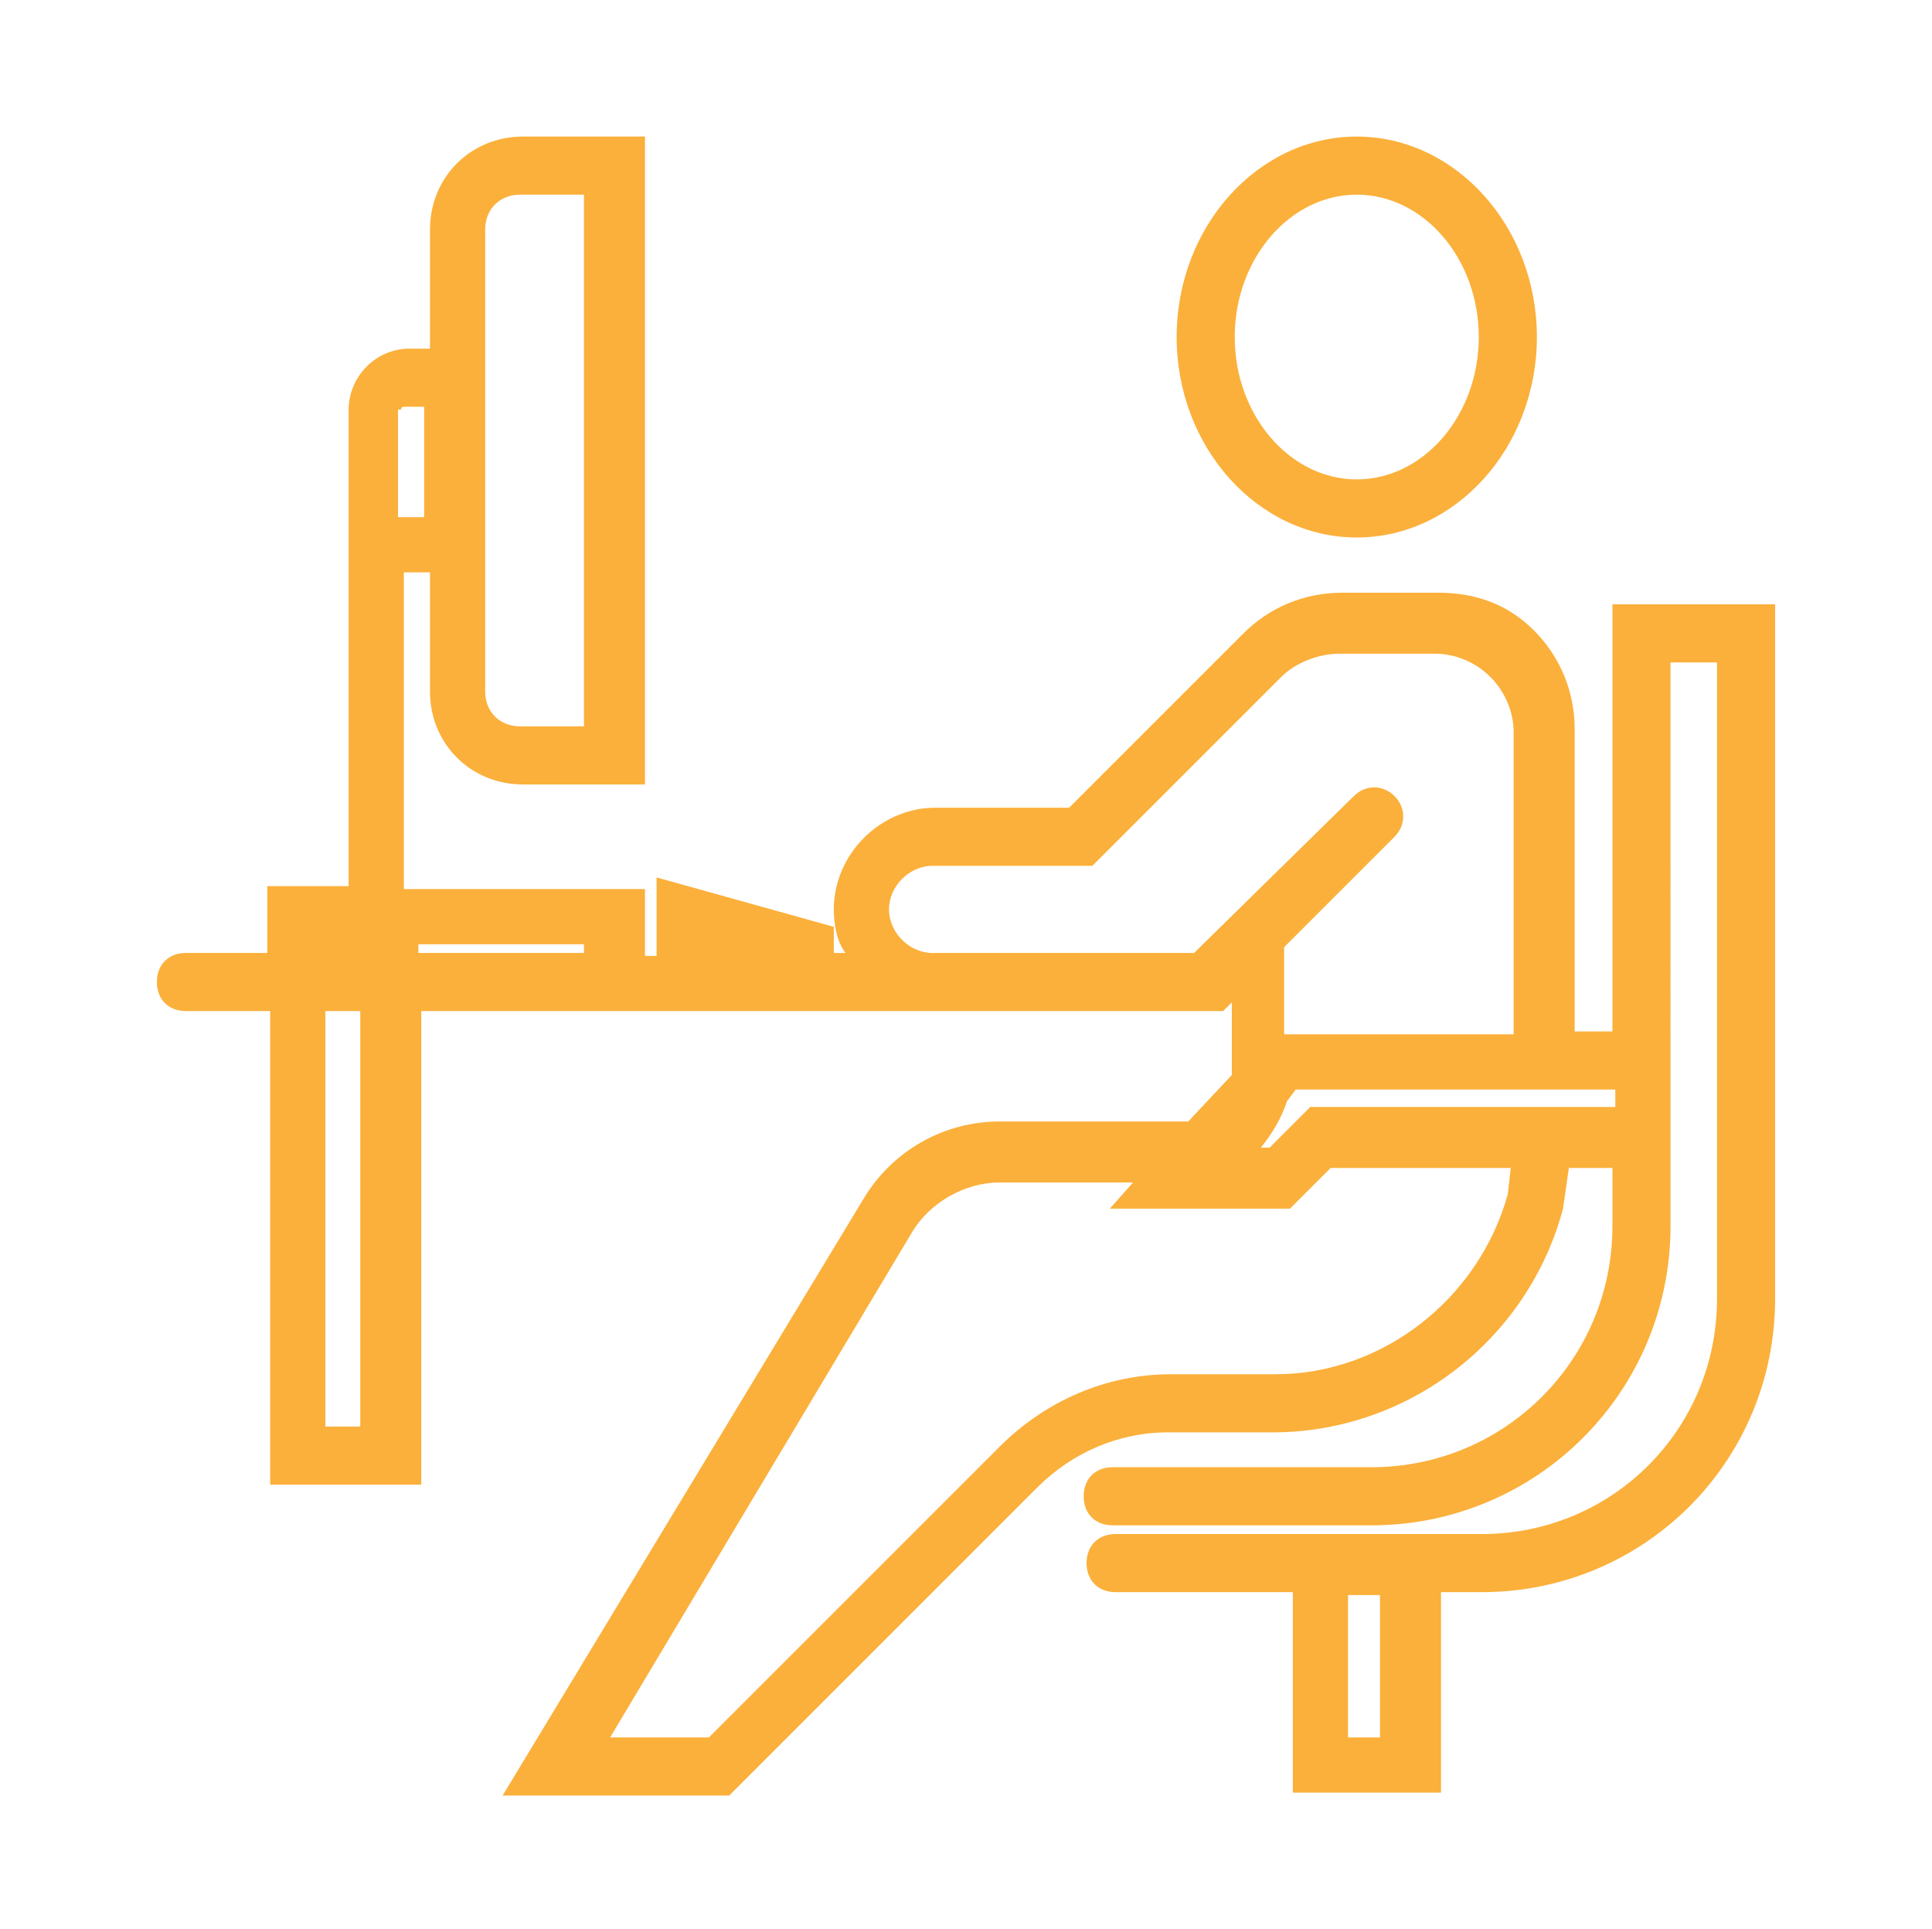 <?xml version="1.0" encoding="utf-8"?>
<!-- Generator: Adobe Illustrator 25.0.0, SVG Export Plug-In . SVG Version: 6.00 Build 0)  -->
<svg version="1.1" xmlns="http://www.w3.org/2000/svg" xmlns:xlink="http://www.w3.org/1999/xlink" x="0px" y="0px"
	 viewBox="0 0 66.5 66.4" style="enable-background:new 0 0 66.5 66.4;" xml:space="preserve">
<style type="text/css">
	.st0{display:none;}
	.st1{display:inline;}
	.st2{fill:#FBB03B;}
</style>
<g id="圖層_1" class="st0">
	<g id="圖層_2_1_">
		<g id="XMLID_30_" class="st1">
			<path id="XMLID_696_" class="st2" d="M33.5,40.8c4.4,0,7.9-3.5,7.9-7.9S37.8,25,33.5,25s-7.9,3.5-7.9,7.9
				C25.6,37.2,29.1,40.8,33.5,40.8z M33.5,26.9c3.3,0,5.9,2.6,5.9,5.9c0,3.3-2.7,5.9-5.9,5.9c-3.3,0-5.9-2.7-5.9-5.9
				C27.6,29.6,30.2,26.9,33.5,26.9z"/>
			<path id="XMLID_699_" class="st2" d="M48,39c0,4,3.2,7.2,7.2,7.2c4,0,7.2-3.2,7.2-7.2s-3.2-7.2-7.2-7.2C51.2,31.9,48,35.1,48,39z
				 M60.4,39c0,2.9-2.3,5.2-5.2,5.2S50,41.9,50,39c0-2.9,2.3-5.2,5.2-5.2C58.1,33.9,60.4,36.2,60.4,39z"/>
			<path id="XMLID_702_" class="st2" d="M11.8,46.2c4,0,7.2-3.2,7.2-7.2s-3.2-7.2-7.2-7.2c-4,0-7.2,3.2-7.2,7.2S7.8,46.2,11.8,46.2z
				 M11.8,33.9c2.9,0,5.2,2.3,5.2,5.2s-2.3,5.2-5.2,5.2s-5.2-2.3-5.2-5.2C6.6,36.2,8.9,33.9,11.8,33.9z"/>
			<path id="XMLID_705_" class="st2" d="M66.5,62.2v-1v-6.1c0-4.2-3.4-7.7-7.7-7.7h-7.2c-0.8,0-1.7,0.1-2.5,0.4
				c-0.5,0.2-0.8,0.8-0.6,1.3c0.2,0.5,0.7,0.8,1.3,0.6c0.6-0.2,1.2-0.3,1.8-0.3h7.2c3.1,0,5.7,2.5,5.7,5.7v6.1h-2.2v-3.9
				c0-0.5-0.5-1-1-1s-1,0.5-1,1v3.9H50.1v-3.9c0-0.5-0.5-1-1-1s-1,0.5-1,1v3.9H46V50.8c0-4.7-3.8-8.5-8.5-8.5h-8.1
				c-4.7,0-8.5,3.8-8.5,8.5v10.4h-2.2v-3.9c0-0.5-0.5-1-1-1s-1,0.5-1,1v3.9H6.7v-3.9c0-0.5-0.4-1-1-1s-1,0.5-1,1v3.9H2.5v-6.1
				c0-3.1,2.5-5.7,5.7-5.7h7.2c0.6,0,1.2,0.1,1.8,0.3c0.5,0.2,1.1-0.1,1.3-0.6c0.2-0.5-0.1-1.1-0.6-1.3c-0.8-0.3-1.6-0.4-2.5-0.4
				H8.2c-4.2,0-7.7,3.4-7.7,7.7v6.1v1v4h66V62.2z M23,50.8c0-3.6,2.9-6.5,6.4-6.5h8.1c3.6,0,6.5,2.9,6.5,6.5v10.4h-2.7v-7.9
				c0-0.5-0.5-1-1-1s-1,0.5-1,1v7.9H27.7v-7.9c0-0.5-0.5-1-1-1s-1,0.5-1,1v7.9H23L23,50.8L23,50.8z M64.5,64.2h-62v-1h62V64.2z"/>
			<path id="XMLID_709_" class="st2" d="M36.7,19.1h0.8v6.5l6.5-6.5h20c1.4,0,2.6-1.1,2.6-2.6V2.8c0-1.4-1.2-2.6-2.6-2.6H36.7
				c-1.4,0-2.6,1.1-2.6,2.6v13.7C34.1,17.9,35.3,19.1,36.7,19.1z M36.1,2.8c0-0.3,0.2-0.6,0.6-0.6h27.2c0.3,0,0.6,0.2,0.6,0.6v13.7
				c0,0.3-0.2,0.6-0.6,0.6H43.1l-3.6,3.6v-3.6h-2.8c-0.3,0-0.6-0.2-0.6-0.6L36.1,2.8L36.1,2.8z"/>
			<path id="XMLID_710_" class="st2" d="M41.1,6.9h18.8c0.5,0,1-0.4,1-1s-0.5-1-1-1H41.1c-0.5,0-1,0.4-1,1S40.5,6.9,41.1,6.9z"/>
			<path id="XMLID_711_" class="st2" d="M41.1,10.4h18.8c0.5,0,1-0.4,1-1s-0.5-1-1-1H41.1c-0.5,0-1,0.4-1,1S40.5,10.4,41.1,10.4z"/>
			<path id="XMLID_712_" class="st2" d="M59.9,11.9h-9.6c-0.5,0-1,0.4-1,1s0.5,1,1,1h9.6c0.5,0,1-0.4,1-1
				C60.9,12.4,60.5,11.9,59.9,11.9z"/>
		</g>
	</g>
	<g id="圖層_3">
		<g id="XMLID_36_" class="st1">
			<path id="XMLID_496_" class="st2" d="M24,29.3c0,3.4,2.8,6.2,6.2,6.2c3.4,0,6.2-2.8,6.2-6.2s-2.8-6.2-6.2-6.2S24,25.9,24,29.3z
				 M34.3,29.3c0,2.3-1.9,4.2-4.2,4.2c-2.3,0-4.2-1.9-4.2-4.2s1.9-4.2,4.2-4.2S34.3,27,34.3,29.3z"/>
			<path id="XMLID_499_" class="st2" d="M63.7,4.9H38c-1.5,0-2.8,1.2-2.8,2.8v13.2c0,1.5,1.2,2.8,2.8,2.8h1.3v8.4l8.4-8.4h16
				c1.5,0,2.8-1.2,2.8-2.8V7.7C66.5,6.2,65.2,4.9,63.7,4.9z M64.5,20.9c0,0.4-0.3,0.8-0.8,0.8H46.9l-5.6,5.6v-5.6H38
				c-0.4,0-0.8-0.4-0.8-0.8V7.7c0-0.4,0.3-0.8,0.8-0.8h25.7c0.4,0,0.8,0.3,0.8,0.8V20.9z"/>
			<path id="XMLID_663_" class="st2" d="M64,26.8c0-0.5-0.5-1-1-1s-1,0.5-1,1v24.6h-1.4V26.8c0-0.5-0.5-1-1-1s-1,0.5-1,1v24.6H44.2
				h-2.8v-7.2c0-4.2-3.4-7.7-7.7-7.7h-7.2c-4.2,0-7.7,3.4-7.7,7.7v7.2H8.4V20.1h24.5c0.5,0,1-0.5,1-1s-0.5-1-1-1H6.4v33.3H5V17.9
				c0-0.8,0.7-1.5,1.5-1.5h26.4c0.5,0,1-0.5,1-1c0-0.6-0.5-1-1-1H6.5c-1.9,0-3.5,1.6-3.5,3.5v33.6H0.5V55c0,3.6,2.9,6.5,6.5,6.5h53
				c3.6,0,6.5-2.9,6.5-6.5v-3.6H64V26.8z M42.2,53.4v1.7H24.8v-1.7h16.6H42.2z M20.9,44.2c0-3.1,2.5-5.7,5.7-5.7h7.2
				c3.1,0,5.7,2.5,5.7,5.7v7.2H22.8h-1.9V44.2z M64.5,53.4V55c0,2.5-2,4.5-4.5,4.5H7c-2.5,0-4.5-2-4.5-4.5v-1.6H3h5.4h10.5h3.9v3.7
				h21.4v-3.7h14.4H64H64.5z"/>
			<circle id="XMLID_666_" class="st2" cx="46" cy="14.5" r="1.6"/>
			<circle id="XMLID_667_" class="st2" cx="50.9" cy="14.5" r="1.6"/>
			<circle id="XMLID_668_" class="st2" cx="55.7" cy="14.5" r="1.6"/>
		</g>
	</g>
	<g id="XMLID_35_" class="st1">
		<path id="XMLID_741_" class="st2" d="M3.5,50.2c0.2,0,0.5-0.1,0.7-0.2v16.2h13.6V39.1c0-1.7,1.4-3,3-3h6.3c2,0,3.7-1.7,3.7-3.7
			c0-2-1.7-3.7-3.7-3.7H7.6c-4.1,0-7.4,3.3-7.4,7.4v11.1c0,0.8,0.4,1.7,1,2.2C1.8,50,2.7,50.3,3.5,50.2z M2.2,36.1
			c0-3,2.4-5.4,5.4-5.4h19.5c0.9,0,1.7,0.8,1.7,1.7c0,0.9-0.8,1.7-1.7,1.7h-6.3c-2.8,0-5,2.3-5,5v25.1H12v-16c0-0.6-0.4-1-1-1
			c-0.6,0-1,0.4-1,1v16H6.2v-26l-2,0v8.9c0,0.6-0.4,1.1-0.9,1.1c-0.3,0-0.6-0.1-0.8-0.3c-0.2-0.2-0.3-0.5-0.3-0.7V36.1z"/>
		<path id="XMLID_744_" class="st2" d="M11,27.6c3.8,0,6.9-3.1,6.9-6.9c0-3.8-3.1-6.9-6.9-6.9c-3.8,0-6.9,3.1-6.9,6.9
			C4.1,24.5,7.2,27.6,11,27.6z M11,15.8c2.7,0,4.9,2.2,4.9,4.9c0,2.7-2.2,4.9-4.9,4.9c-2.7,0-4.9-2.2-4.9-4.9
			C6.1,18,8.3,15.8,11,15.8z"/>
		<path id="XMLID_747_" class="st2" d="M34.5,32.4c0.4,0,0.9-0.1,1.3-0.3l9-5.2c0.8-0.5,1.3-1.3,1.3-2.2c0-0.9-0.5-1.7-1.3-2.2
			l-9-5.2c-0.8-0.5-1.7-0.5-2.5,0c-0.8,0.5-1.3,1.3-1.3,2.2v10.4c0,0.9,0.5,1.7,1.3,2.2C33.6,32.3,34,32.4,34.5,32.4z M33.9,19.5
			c0-0.3,0.2-0.4,0.3-0.5c0,0,0.1-0.1,0.3-0.1c0.1,0,0.2,0,0.3,0.1l9,5.2c0.2,0.1,0.3,0.4,0.3,0.5c0,0.1,0,0.3-0.3,0.5l-9,5.2
			c-0.2,0.1-0.4,0-0.5,0c-0.1,0-0.3-0.2-0.3-0.5V19.5z"/>
		<path id="XMLID_748_" class="st2" d="M60,3.8h-4.4c-0.6,0-1,0.4-1,1s0.4,1,1,1H60c0.6,0,1-0.4,1-1S60.6,3.8,60,3.8z"/>
		<path id="XMLID_751_" class="st2" d="M11.7,11.3c0,0.6,0.4,1,1,1c0.6,0,1-0.4,1-1V9.7h50.5v31.1H21.8c-0.6,0-1,0.4-1,1s0.4,1,1,1
			h44.4V0.2H11.7V11.3z M13.7,2.2h50.5v5.5H13.7V2.2z"/>
	</g>
</g>
<g id="圖層_2" class="st0">
	<g id="XMLID_40_" class="st1">
		<path id="XMLID_65_" class="st2" d="M27.7,41.2c0,3.1,2.5,5.5,5.5,5.5c3.1,0,5.5-2.5,5.5-5.5c0-3-2.5-5.5-5.5-5.5
			C30.2,35.7,27.7,38.2,27.7,41.2z M36.7,41.2c0,1.9-1.6,3.5-3.5,3.5c-1.9,0-3.5-1.6-3.5-3.5c0-1.9,1.6-3.5,3.5-3.5
			C35.2,37.7,36.7,39.3,36.7,41.2z"/>
		<path id="XMLID_62_" class="st2" d="M47.3,49.3c2.7,0,4.9-2.2,4.9-4.9c0-2.7-2.2-4.9-4.9-4.9c-2.7,0-4.9,2.2-4.9,4.9
			C42.3,47.1,44.6,49.3,47.3,49.3z M47.3,41.4c1.6,0,2.9,1.3,2.9,2.9c0,1.6-1.3,2.9-2.9,2.9c-1.6,0-2.9-1.3-2.9-2.9
			C44.3,42.7,45.7,41.4,47.3,41.4z"/>
		<path id="XMLID_53_" class="st2" d="M61.5,51.2h-0.7c1.8-0.6,3.1-2.2,3.1-4.2c0-2.4-2-4.4-4.4-4.4c-2.4,0-4.4,2-4.4,4.4
			c0,2,1.3,3.7,3.1,4.2h-0.7c-1.2,0-2.3,0.5-3.1,1.2c-0.8-1.8-2.7-3.1-4.8-3.1H45c-1.4,0-2.7,0.6-3.7,1.5c-0.9-2.2-3-3.7-5.5-3.7
			h-5.3c-2.5,0-4.6,1.5-5.5,3.7c-0.9-0.9-2.2-1.5-3.7-1.5h-4.6c-2.1,0-4,1.3-4.8,3.1c-0.8-0.8-1.9-1.2-3.1-1.2H8.2
			c1.8-0.6,3.1-2.2,3.1-4.2c0-2.4-2-4.4-4.4-4.4s-4.4,2-4.4,4.4c0,2,1.3,3.7,3.1,4.2H4.9c-2.6,0-4.7,2.1-4.7,4.7v6.5
			c0,1.2,1,2.2,2.2,2.2c0.1,0,0.1,0,0.2,0v1.5h8.7v-1.5c0.1,0,0.1,0,0.2,0c0.5,0,1-0.2,1.4-0.5c0.3,0.2,0.7,0.3,1.1,0.3
			c0.1,0,0.2,0,0.3,0v1.8H24v-1.8c0.1,0,0.2,0,0.3,0c0.6,0,1.2-0.2,1.6-0.6c0.4,0.2,0.8,0.4,1.3,0.4c0.2,0,0.4,0,0.5-0.1v2h10.9v-2
			c0.2,0,0.4,0.1,0.5,0.1c0.5,0,0.9-0.1,1.3-0.4c0.4,0.4,1,0.6,1.6,0.6c0.1,0,0.2,0,0.3,0v1.8h9.7v-1.8c0.1,0,0.2,0,0.3,0
			c0.4,0,0.8-0.1,1.1-0.3c0.4,0.3,0.9,0.5,1.4,0.5c0.1,0,0.1,0,0.2,0v1.5h8.7v-1.5c0.1,0,0.1,0,0.2,0c1.2,0,2.2-1,2.2-2.2v-6.5
			C66.2,53.4,64.1,51.2,61.5,51.2z M4.5,47c0-1.3,1.1-2.4,2.4-2.4s2.4,1.1,2.4,2.4c0,1.3-1.1,2.4-2.4,2.4S4.5,48.4,4.5,47z M11.6,62
			v0.4c0,0.2-0.3,0.2-0.3,0v-5.2c0-0.6-0.4-1-1-1c-0.6,0-1,0.4-1,1v5.2v1.7H4.5v-1.7v-5.2c0-0.6-0.4-1-1-1c-0.6,0-1,0.4-1,1v5.2
			c0,0.2-0.3,0.2-0.3,0v-6.5c0-1.5,1.2-2.7,2.7-2.7h4c1.5,0,2.7,1.2,2.7,2.7V62z M24.7,61.5V62c0,0.2-0.2,0.3-0.3,0.3S24,62.2,24,62
			v-6c0-0.6-0.4-1-1-1c-0.6,0-1,0.4-1,1v6v2.1h-5.7V62v-6c0-0.6-0.4-1-1-1c-0.6,0-1,0.4-1,1v6c0,0.2-0.2,0.3-0.3,0.3
			c-0.2,0-0.3-0.2-0.3-0.3v-6.1v-1.4c0-1.8,1.5-3.2,3.2-3.2h4.6c1.8,0,3.2,1.5,3.2,3.2V61.5z M39.7,54.6v7c0,0.3-0.2,0.5-0.5,0.5
			c-0.3,0-0.5-0.2-0.5-0.5v-6.9c0-0.6-0.4-1-1-1c-0.6,0-1,0.4-1,1v6.9v2.5h-6.9v-2.5v-6.9c0-0.6-0.4-1-1-1c-0.6,0-1,0.4-1,1v6.9
			c0,0.3-0.2,0.5-0.5,0.5c-0.3,0-0.5-0.2-0.5-0.5v-7V53c0-2.1,1.7-3.9,3.9-3.9h5.3c2.1,0,3.9,1.7,3.9,3.9V54.6z M52.8,55.9V62
			c0,0.2-0.2,0.3-0.3,0.3c-0.2,0-0.3-0.2-0.3-0.3v-6c0-0.6-0.4-1-1-1c-0.6,0-1,0.4-1,1v6v2.1h-5.7V62v-6c0-0.6-0.4-1-1-1
			c-0.6,0-1,0.4-1,1v6c0,0.2-0.2,0.3-0.3,0.3c-0.2,0-0.3-0.2-0.3-0.3v-0.5v-7c0-1.8,1.5-3.2,3.2-3.2h4.6c1.8,0,3.2,1.5,3.2,3.2V55.9
			z M57.1,47c0-1.3,1.1-2.4,2.4-2.4c1.3,0,2.4,1.1,2.4,2.4c0,1.3-1.1,2.4-2.4,2.4C58.2,49.5,57.1,48.4,57.1,47z M64.2,62.4
			c0,0.2-0.3,0.2-0.3,0v-5.2c0-0.6-0.4-1-1-1c-0.6,0-1,0.4-1,1v5.2v1.7h-4.7v-1.7v-5.2c0-0.6-0.4-1-1-1s-1,0.4-1,1v5.2
			c0,0.2-0.3,0.2-0.3,0V62v-6.1c0-1.5,1.2-2.7,2.7-2.7h4c1.5,0,2.7,1.2,2.7,2.7V62.4z"/>
		<path id="XMLID_50_" class="st2" d="M14.2,44.4c0,2.7,2.2,4.9,4.9,4.9c2.7,0,4.9-2.2,4.9-4.9c0-2.7-2.2-4.9-4.9-4.9
			C16.4,39.4,14.2,41.6,14.2,44.4z M22.1,44.4c0,1.6-1.3,2.9-2.9,2.9c-1.6,0-2.9-1.3-2.9-2.9c0-1.6,1.3-2.9,2.9-2.9
			C20.8,41.4,22.1,42.7,22.1,44.4z"/>
		<path id="XMLID_47_" class="st2" d="M38.8,14.2c0-3.1-2.5-5.6-5.6-5.6c-3.1,0-5.6,2.5-5.6,5.6c0,3.1,2.5,5.6,5.6,5.6
			C36.3,19.8,38.8,17.3,38.8,14.2z M29.6,14.2c0-2,1.6-3.6,3.6-3.6c2,0,3.6,1.6,3.6,3.6c0,2-1.6,3.6-3.6,3.6
			C31.2,17.8,29.6,16.2,29.6,14.2z"/>
		<path id="XMLID_43_" class="st2" d="M40.9,43.7c0.6,0,1-0.4,1-1v-8h3v-4.5h-3v-3.9c0-3.3-2.7-6-6-6h-5.4c-3.3,0-6,2.7-6,6v3.9h-3
			v4.5h3.2v8c0,0.6,0.4,1,1,1c0.6,0,1-0.4,1-1v-8h13.2v8C39.9,43.2,40.4,43.7,40.9,43.7z M26.5,26.2c0-2.2,1.8-4,4-4h5.4
			c2.2,0,4,1.8,4,4v3.9h-1.2v-2.2c0-0.6-0.4-1-1-1c-0.6,0-1,0.4-1,1v2.2h-7.1v-2.2c0-0.6-0.4-1-1-1c-0.6,0-1,0.4-1,1v2.2h-1.2V26.2z
			 M24.7,32.6h-1.2v-0.5h19.4v0.5h-1H24.7z"/>
		<path id="XMLID_41_" class="st2" d="M54.3,39.7c-0.6,0-1,0.4-1,1c0,0.6,0.4,1,1,1H63V0.3H4.2v41.4h7.9c0.6,0,1-0.4,1-1
			c0-0.6-0.4-1-1-1H6.2V2.3H61v37.4H54.3z"/>
	</g>
</g>
<g id="圖層_3_1_" class="st0">
	<g id="XMLID_27_" class="st1">
		<path id="XMLID_765_" class="st2" d="M4.1,59h29.5c0.6,0,1-0.4,1-1s-0.4-1-1-1H4.1C2.9,57,2,56.1,2,54.9v-2.2h23.4
			c0.6,0,1-0.4,1-1c0-0.6-0.4-1-1-1H2V6.1h40v22.8c0,0.6,0.4,1,1,1c0.6,0,1-0.4,1-1V4.1C44,1.8,42.2,0,40,0H4.1C1.8,0,0,1.8,0,4.1
			v50.8C0,57.2,1.8,59,4.1,59z M4.1,2H40C41.1,2,42,2.9,42,4.1H2C2,2.9,2.9,2,4.1,2z"/>
		<path id="XMLID_766_" class="st2" d="M24.7,53.8h-5.3c-0.6,0-1,0.4-1,1s0.4,1,1,1h5.3c0.6,0,1-0.4,1-1S25.2,53.8,24.7,53.8z"/>
		<path id="XMLID_769_" class="st2" d="M19.4,12.1H5.7v13.8h13.7V12.1z M17.4,23.8H7.7v-9.8h9.7V23.8z"/>
		<path id="XMLID_770_" class="st2" d="M23.1,14.1h14.3c0.6,0,1-0.4,1-1s-0.4-1-1-1H23.1c-0.6,0-1,0.4-1,1S22.6,14.1,23.1,14.1z"/>
		<path id="XMLID_771_" class="st2" d="M23.1,18.6h14.3c0.6,0,1-0.4,1-1s-0.4-1-1-1H23.1c-0.6,0-1,0.4-1,1S22.6,18.6,23.1,18.6z"/>
		<path id="XMLID_772_" class="st2" d="M23.1,23.1h14.3c0.6,0,1-0.4,1-1s-0.4-1-1-1H23.1c-0.6,0-1,0.4-1,1S22.6,23.1,23.1,23.1z"/>
		<path id="XMLID_773_" class="st2" d="M23.1,27.6h14.3c0.6,0,1-0.4,1-1s-0.4-1-1-1H23.1c-0.6,0-1,0.4-1,1S22.6,27.6,23.1,27.6z"/>
		<path id="XMLID_774_" class="st2" d="M6.7,32.1h14c0.6,0,1-0.4,1-1s-0.4-1-1-1h-14c-0.6,0-1,0.4-1,1S6.1,32.1,6.7,32.1z"/>
		<path id="XMLID_775_" class="st2" d="M6.7,36.6H22c0.6,0,1-0.4,1-1s-0.4-1-1-1H6.7c-0.6,0-1,0.4-1,1S6.1,36.6,6.7,36.6z"/>
		<path id="XMLID_776_" class="st2" d="M6.7,41.1h16.7c0.6,0,1-0.4,1-1s-0.4-1-1-1H6.7c-0.6,0-1,0.4-1,1S6.1,41.1,6.7,41.1z"/>
		<path id="XMLID_777_" class="st2" d="M6.7,45.6h22.1c0.6,0,1-0.4,1-1s-0.4-1-1-1H6.7c-0.6,0-1,0.4-1,1S6.1,45.6,6.7,45.6z"/>
		<path id="XMLID_780_" class="st2" d="M42.7,33.3c-1.1-0.6-2.5-0.4-3.4,0.5c-0.3,0.3-0.6,0.7-0.7,1.1c-1.1-0.3-2.3,0-3.1,0.8
			c-0.3,0.3-0.5,0.6-0.7,1l-4.6-4.6c-1.3-1.3-3.4-1.3-4.7,0c-1.3,1.3-1.3,3.4,0,4.7l10.4,10.4l0,0.8l-2.2-0.4
			c-2.3-0.4-4.6,0.9-5.3,3.1L27.8,52l12.9,6.5h4.8l1.4,1.4l-1.4,1.4l5.2,5.2l15.8-15.8l-5.2-5.2L59.7,47L58,45.4v-3.2l-10-10
			c-1.3-1.3-3.3-1.3-4.6,0C43.1,32.5,42.8,32.9,42.7,33.3z M61.2,48.3l2.3,2.3L50.6,63.6l-2.3-2.3L61.2,48.3z M44.8,33.6
			c0.5-0.5,1.3-0.5,1.8,0L56,43v3.2l2.3,2.3l-9.9,9.9l-2-2h-5.2L30.3,51c0.6-1,1.7-1.6,2.9-1.4l4.5,0.8l0.1-3.9l-11-11
			c-0.3-0.3-0.4-0.6-0.4-0.9c0-0.4,0.1-0.7,0.4-0.9c0.5-0.5,1.4-0.5,1.9,0l9.9,9.9L40,42l-3.1-3.1c-0.2-0.2-0.3-0.5-0.3-0.8
			c0-0.3,0.1-0.6,0.3-0.8c0.4-0.4,1.2-0.4,1.7,0l3.9,3.9l1.4-1.4l-3.2-3.2c-0.2-0.2-0.3-0.4-0.3-0.6c0-0.2,0.1-0.5,0.3-0.6
			c0.3-0.3,0.9-0.3,1.2,0l3.7,3.7l1.4-1.4l-2.2-2.2c-0.2-0.2-0.4-0.5-0.4-0.9C44.5,34.1,44.6,33.8,44.8,33.6z"/>
	</g>
</g>
<g id="圖層_4">
	<g id="XMLID_1_">
		<path id="XMLID_5_" class="st2" d="M61.1,20.8h-5.6v14.7h-1.3V25.1c0-1.3-0.5-2.5-1.4-3.4c-0.9-0.9-2-1.3-3.3-1.3h-3.3
			c-1.3,0-2.5,0.5-3.4,1.4l-6,6h-4.6c-1.9,0-3.5,1.6-3.5,3.5c0,0.5,0.1,1.1,0.4,1.5h-0.4v-0.9l-6.1-1.7v2.7h-0.4v-2.3h-8.3V19.7h0.9
			v4.1c0,1.8,1.4,3.2,3.2,3.2h4.2V4.7h-4.2c-1.8,0-3.2,1.4-3.2,3.2v4.1h-0.7c-1.2,0-2.1,1-2.1,2.1v4.7v1v10.7H9.2V32v0.8H6.4
			c-0.6,0-1,0.4-1,1c0,0.6,0.4,1,1,1h2.9v16.3h5.2V34.8h7.7h0.4h6.1h3.6h3.7h6.1l0.3-0.3V37l-1.5,1.6c0,0,0,0,0,0h-6.5
			c-1.9,0-3.7,1-4.7,2.7L17.3,61.8h7.8l10.6-10.6c1.2-1.2,2.8-1.9,4.5-1.9h3.6c4.7,0,8.8-3.2,10-7.7l0.2-1.4h1.5v2
			c0,4.6-3.7,8.3-8.3,8.3h-8.9c-0.6,0-1,0.4-1,1c0,0.6,0.4,1,1,1h8.9c5.7,0,10.3-4.6,10.3-10.3v-2v-4.6V22.8h1.6v21.9
			c0,4.5-3.6,8.1-8.1,8.1h-1.4h-5.1h-6.1c-0.6,0-1,0.4-1,1c0,0.6,0.4,1,1,1h6.1v6.9h5.1v-6.9h1.4c5.6,0,10.1-4.5,10.1-10.1V20.8z
			 M16.7,19.7v-7.8V7.9c0-0.7,0.5-1.2,1.2-1.2h2.2V25h-2.2c-0.7,0-1.2-0.5-1.2-1.2V19.7z M13.8,14.1c0-0.1,0.1-0.1,0.1-0.1h0.7v3.8
			h-0.9V14.1z M12.4,49.1h-1.2V34.8h1.2V49.1z M20.1,32.8h-5.7v-0.3h5.7V32.8z M41.1,32.8h-5.3h-3.7c-0.8,0-1.5-0.7-1.5-1.5
			c0-0.8,0.7-1.5,1.5-1.5h5.5l6.5-6.5c0.5-0.5,1.3-0.8,2-0.8h3.3c0.7,0,1.4,0.3,1.9,0.8c0.5,0.5,0.8,1.2,0.8,1.9v10.4h-7.9v-3
			l3.8-3.8c0.4-0.4,0.4-1,0-1.4c-0.4-0.4-1-0.4-1.4,0L41.1,32.8z M51.9,41.1c-1,3.6-4.3,6.2-8,6.2h-3.6c-2.2,0-4.3,0.9-5.9,2.5
			l-10,10h-3.4l10.4-17.4c0.6-1,1.8-1.7,3-1.7H39l-0.8,0.9h6.2l1.4-1.4H52L51.9,41.1z M55.5,38.1H45.1l-1.4,1.4h-0.3
			c0.4-0.5,0.7-1,0.9-1.6l0.3-0.4h11V38.1z M47.5,59.8h-1.1v-4.9h1.1V59.8z"/>
		<path id="XMLID_2_" class="st2" d="M46.7,18.5c3.4,0,6.2-3.1,6.2-6.9s-2.8-6.9-6.2-6.9c-3.4,0-6.2,3.1-6.2,6.9
			S43.3,18.5,46.7,18.5z M46.7,6.7c2.3,0,4.2,2.2,4.2,4.9s-1.9,4.9-4.2,4.9c-2.3,0-4.2-2.2-4.2-4.9S44.4,6.7,46.7,6.7z"/>
	</g>
</g>
</svg>
